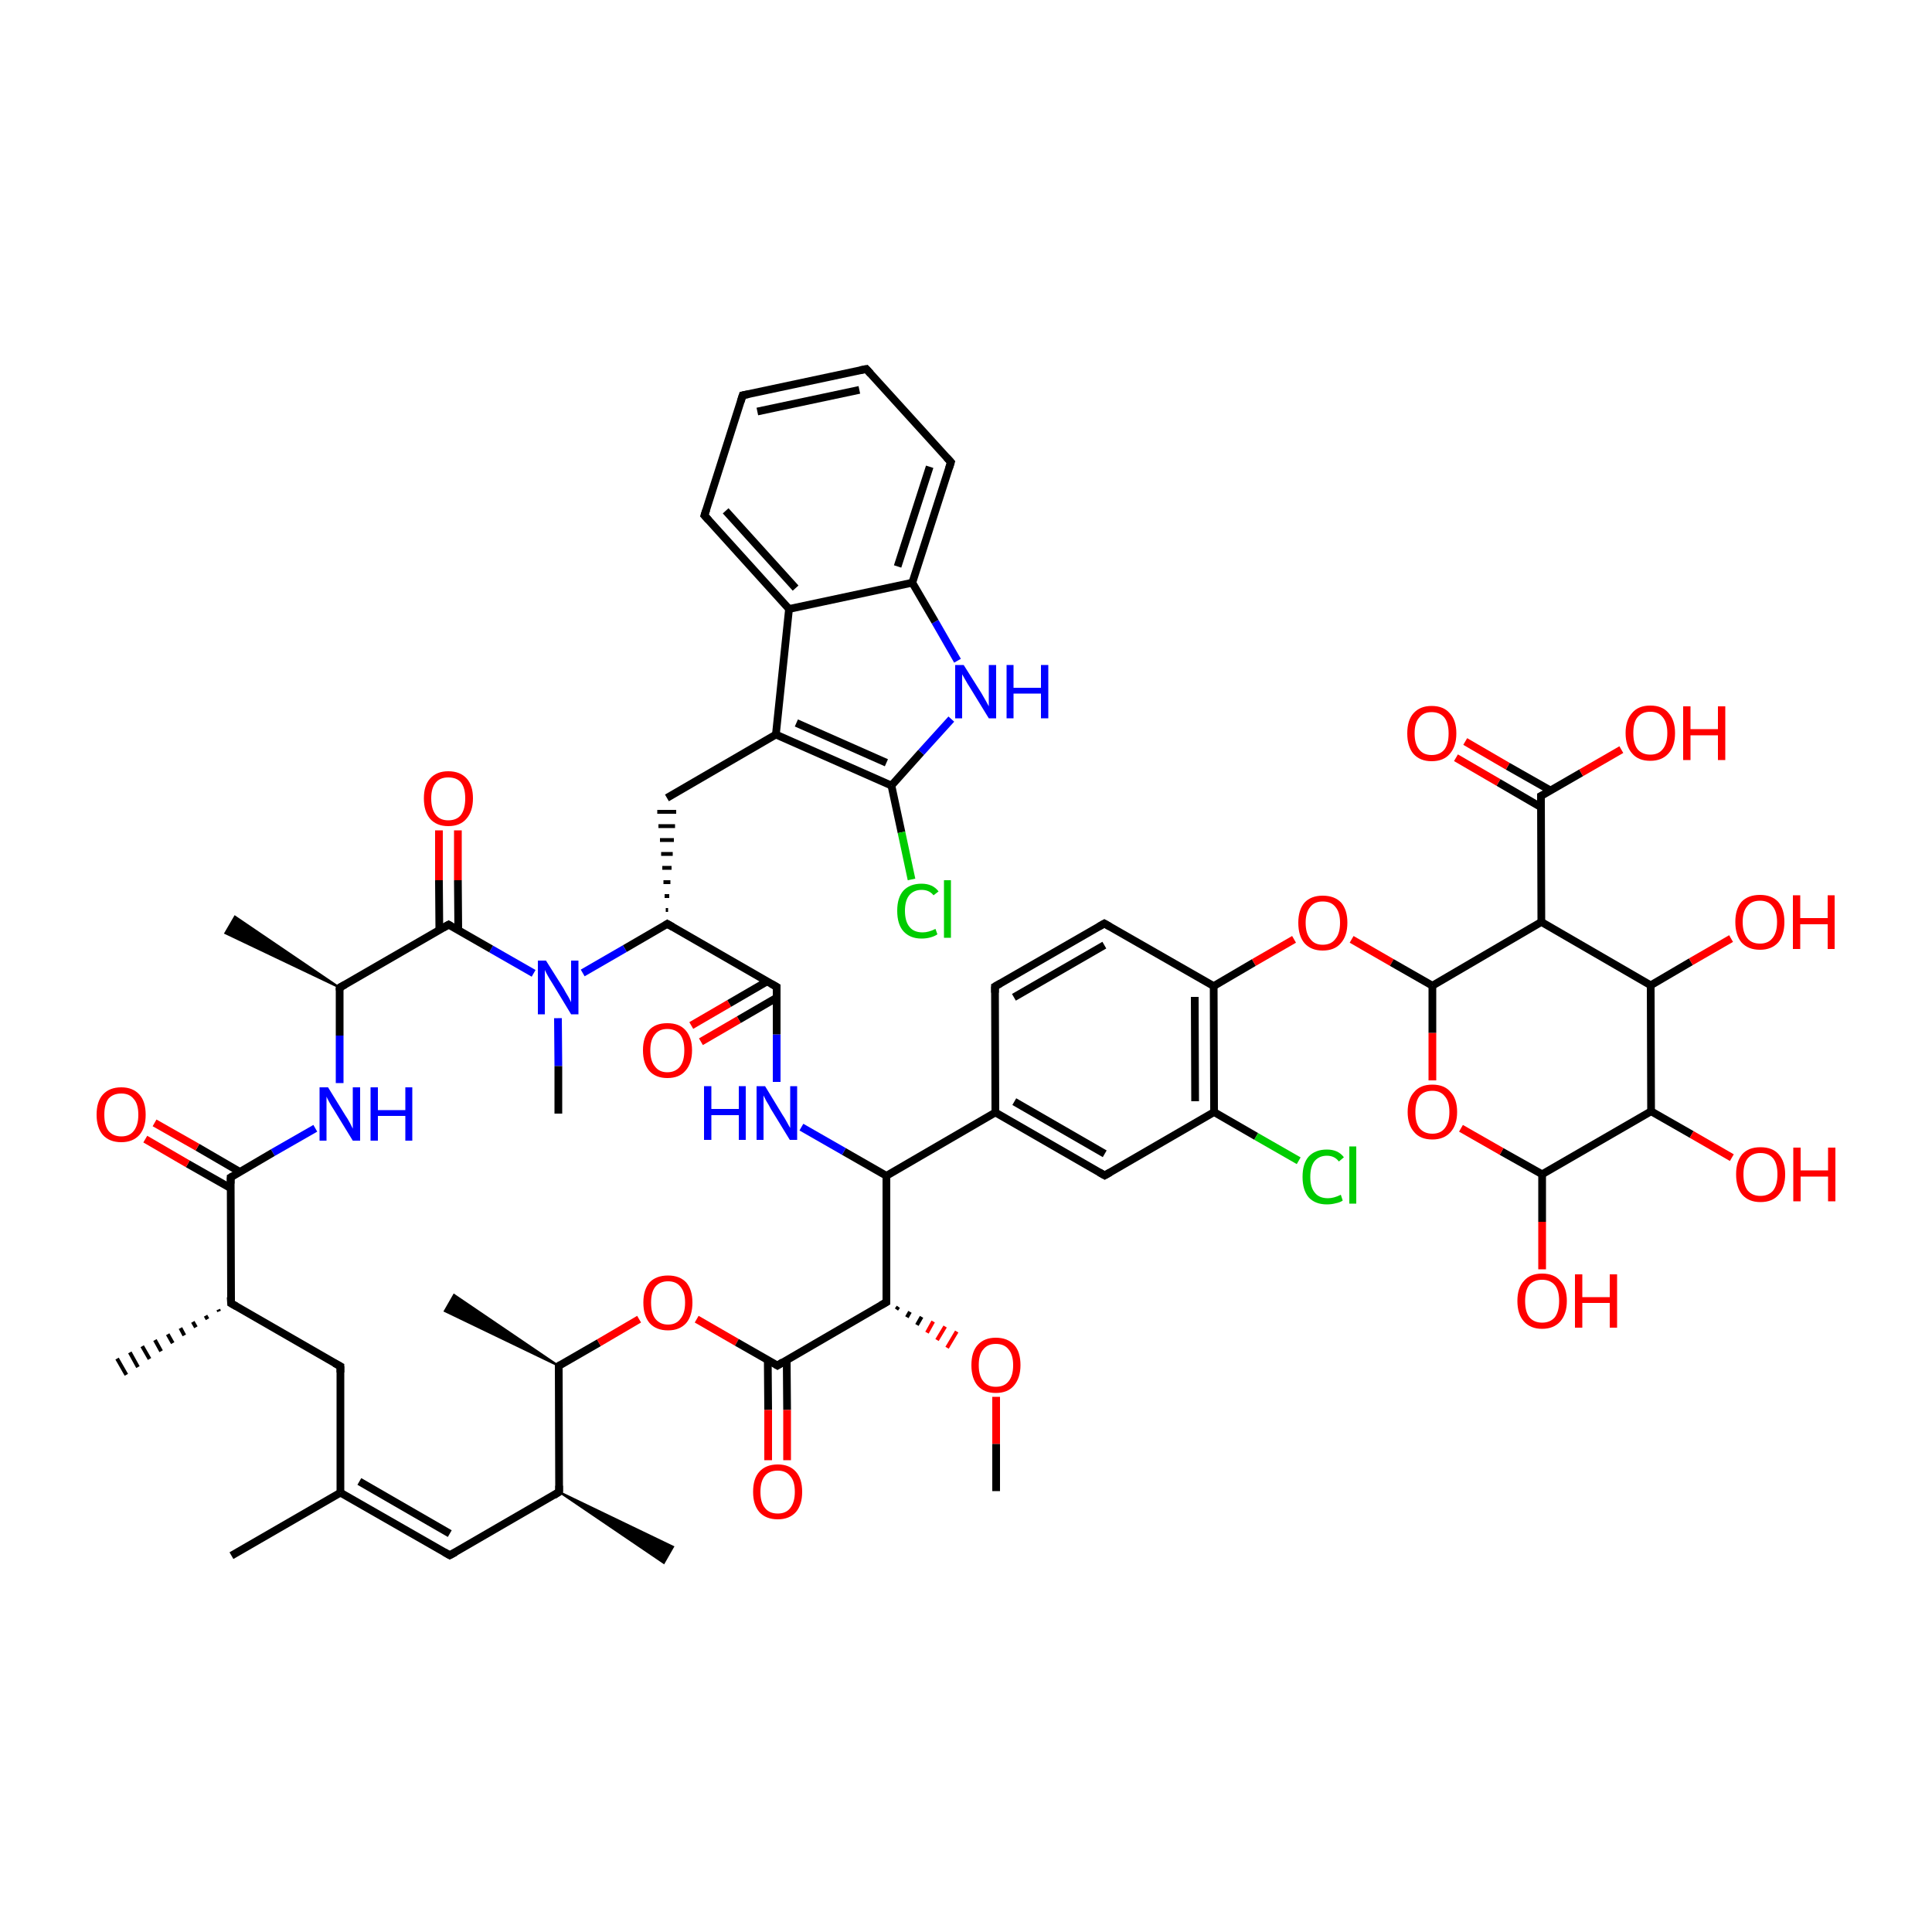 
<svg version='1.1' baseProfile='full'
              xmlns='http://www.w3.org/2000/svg'
                      xmlns:rdkit='http://www.rdkit.org/xml'
                      xmlns:xlink='http://www.w3.org/1999/xlink'
                  xml:space='preserve'
width='500px' height='500px' viewBox='0 0 500 500'>
<!-- END OF HEADER -->
<rect style='opacity:1.0;fill:#FFFFFF;stroke:none' width='500.0' height='500.0' x='0.0' y='0.0'> </rect>
<path class='bond-0 atom-1 atom-0' d='M 56.7,339.4 L 56.5,338.9' style='fill:none;fill-rule:evenodd;stroke:#000000;stroke-width:1.0px;stroke-linecap:butt;stroke-linejoin:miter;stroke-opacity:1' />
<path class='bond-0 atom-1 atom-0' d='M 53.7,341.4 L 53.2,340.5' style='fill:none;fill-rule:evenodd;stroke:#000000;stroke-width:1.0px;stroke-linecap:butt;stroke-linejoin:miter;stroke-opacity:1' />
<path class='bond-0 atom-1 atom-0' d='M 50.7,343.5 L 49.9,342.1' style='fill:none;fill-rule:evenodd;stroke:#000000;stroke-width:1.0px;stroke-linecap:butt;stroke-linejoin:miter;stroke-opacity:1' />
<path class='bond-0 atom-1 atom-0' d='M 47.7,345.6 L 46.7,343.7' style='fill:none;fill-rule:evenodd;stroke:#000000;stroke-width:1.0px;stroke-linecap:butt;stroke-linejoin:miter;stroke-opacity:1' />
<path class='bond-0 atom-1 atom-0' d='M 44.7,347.6 L 43.4,345.3' style='fill:none;fill-rule:evenodd;stroke:#000000;stroke-width:1.0px;stroke-linecap:butt;stroke-linejoin:miter;stroke-opacity:1' />
<path class='bond-0 atom-1 atom-0' d='M 41.7,349.7 L 40.1,346.8' style='fill:none;fill-rule:evenodd;stroke:#000000;stroke-width:1.0px;stroke-linecap:butt;stroke-linejoin:miter;stroke-opacity:1' />
<path class='bond-0 atom-1 atom-0' d='M 38.7,351.7 L 36.8,348.4' style='fill:none;fill-rule:evenodd;stroke:#000000;stroke-width:1.0px;stroke-linecap:butt;stroke-linejoin:miter;stroke-opacity:1' />
<path class='bond-0 atom-1 atom-0' d='M 35.7,353.8 L 33.6,350.0' style='fill:none;fill-rule:evenodd;stroke:#000000;stroke-width:1.0px;stroke-linecap:butt;stroke-linejoin:miter;stroke-opacity:1' />
<path class='bond-0 atom-1 atom-0' d='M 32.7,355.8 L 30.3,351.6' style='fill:none;fill-rule:evenodd;stroke:#000000;stroke-width:1.0px;stroke-linecap:butt;stroke-linejoin:miter;stroke-opacity:1' />
<path class='bond-1 atom-1 atom-2' d='M 59.8,337.3 L 88.1,353.6' style='fill:none;fill-rule:evenodd;stroke:#000000;stroke-width:2.0px;stroke-linecap:butt;stroke-linejoin:miter;stroke-opacity:1' />
<path class='bond-2 atom-2 atom-3' d='M 88.1,353.6 L 88.1,386.3' style='fill:none;fill-rule:evenodd;stroke:#000000;stroke-width:2.0px;stroke-linecap:butt;stroke-linejoin:miter;stroke-opacity:1' />
<path class='bond-3 atom-3 atom-4' d='M 88.1,386.3 L 116.4,402.5' style='fill:none;fill-rule:evenodd;stroke:#000000;stroke-width:2.0px;stroke-linecap:butt;stroke-linejoin:miter;stroke-opacity:1' />
<path class='bond-3 atom-3 atom-4' d='M 93.0,383.4 L 116.4,396.9' style='fill:none;fill-rule:evenodd;stroke:#000000;stroke-width:2.0px;stroke-linecap:butt;stroke-linejoin:miter;stroke-opacity:1' />
<path class='bond-4 atom-4 atom-5' d='M 116.4,402.5 L 144.7,386.1' style='fill:none;fill-rule:evenodd;stroke:#000000;stroke-width:2.0px;stroke-linecap:butt;stroke-linejoin:miter;stroke-opacity:1' />
<path class='bond-5 atom-5 atom-6' d='M 144.7,386.1 L 144.6,353.5' style='fill:none;fill-rule:evenodd;stroke:#000000;stroke-width:2.0px;stroke-linecap:butt;stroke-linejoin:miter;stroke-opacity:1' />
<path class='bond-6 atom-6 atom-7' d='M 144.6,353.5 L 155.0,347.5' style='fill:none;fill-rule:evenodd;stroke:#000000;stroke-width:2.0px;stroke-linecap:butt;stroke-linejoin:miter;stroke-opacity:1' />
<path class='bond-6 atom-6 atom-7' d='M 155.0,347.5 L 165.4,341.4' style='fill:none;fill-rule:evenodd;stroke:#FF0000;stroke-width:2.0px;stroke-linecap:butt;stroke-linejoin:miter;stroke-opacity:1' />
<path class='bond-7 atom-7 atom-8' d='M 180.3,341.4 L 190.7,347.4' style='fill:none;fill-rule:evenodd;stroke:#FF0000;stroke-width:2.0px;stroke-linecap:butt;stroke-linejoin:miter;stroke-opacity:1' />
<path class='bond-7 atom-7 atom-8' d='M 190.7,347.4 L 201.2,353.4' style='fill:none;fill-rule:evenodd;stroke:#000000;stroke-width:2.0px;stroke-linecap:butt;stroke-linejoin:miter;stroke-opacity:1' />
<path class='bond-8 atom-8 atom-9' d='M 198.7,352.0 L 198.8,364.9' style='fill:none;fill-rule:evenodd;stroke:#000000;stroke-width:2.0px;stroke-linecap:butt;stroke-linejoin:miter;stroke-opacity:1' />
<path class='bond-8 atom-8 atom-9' d='M 198.8,364.9 L 198.8,377.9' style='fill:none;fill-rule:evenodd;stroke:#FF0000;stroke-width:2.0px;stroke-linecap:butt;stroke-linejoin:miter;stroke-opacity:1' />
<path class='bond-8 atom-8 atom-9' d='M 203.6,351.9 L 203.7,364.9' style='fill:none;fill-rule:evenodd;stroke:#000000;stroke-width:2.0px;stroke-linecap:butt;stroke-linejoin:miter;stroke-opacity:1' />
<path class='bond-8 atom-8 atom-9' d='M 203.7,364.9 L 203.7,377.9' style='fill:none;fill-rule:evenodd;stroke:#FF0000;stroke-width:2.0px;stroke-linecap:butt;stroke-linejoin:miter;stroke-opacity:1' />
<path class='bond-9 atom-8 atom-10' d='M 201.2,353.4 L 229.4,337.0' style='fill:none;fill-rule:evenodd;stroke:#000000;stroke-width:2.0px;stroke-linecap:butt;stroke-linejoin:miter;stroke-opacity:1' />
<path class='bond-10 atom-10 atom-11' d='M 229.4,337.0 L 229.4,304.3' style='fill:none;fill-rule:evenodd;stroke:#000000;stroke-width:2.0px;stroke-linecap:butt;stroke-linejoin:miter;stroke-opacity:1' />
<path class='bond-11 atom-11 atom-12' d='M 229.4,304.3 L 218.4,298.0' style='fill:none;fill-rule:evenodd;stroke:#000000;stroke-width:2.0px;stroke-linecap:butt;stroke-linejoin:miter;stroke-opacity:1' />
<path class='bond-11 atom-11 atom-12' d='M 218.4,298.0 L 207.4,291.7' style='fill:none;fill-rule:evenodd;stroke:#0000FF;stroke-width:2.0px;stroke-linecap:butt;stroke-linejoin:miter;stroke-opacity:1' />
<path class='bond-12 atom-12 atom-13' d='M 201.0,280.0 L 201.0,267.7' style='fill:none;fill-rule:evenodd;stroke:#0000FF;stroke-width:2.0px;stroke-linecap:butt;stroke-linejoin:miter;stroke-opacity:1' />
<path class='bond-12 atom-12 atom-13' d='M 201.0,267.7 L 201.0,255.4' style='fill:none;fill-rule:evenodd;stroke:#000000;stroke-width:2.0px;stroke-linecap:butt;stroke-linejoin:miter;stroke-opacity:1' />
<path class='bond-13 atom-13 atom-14' d='M 198.5,254.0 L 188.7,259.7' style='fill:none;fill-rule:evenodd;stroke:#000000;stroke-width:2.0px;stroke-linecap:butt;stroke-linejoin:miter;stroke-opacity:1' />
<path class='bond-13 atom-13 atom-14' d='M 188.7,259.7 L 178.9,265.4' style='fill:none;fill-rule:evenodd;stroke:#FF0000;stroke-width:2.0px;stroke-linecap:butt;stroke-linejoin:miter;stroke-opacity:1' />
<path class='bond-13 atom-13 atom-14' d='M 201.0,258.2 L 191.2,263.9' style='fill:none;fill-rule:evenodd;stroke:#000000;stroke-width:2.0px;stroke-linecap:butt;stroke-linejoin:miter;stroke-opacity:1' />
<path class='bond-13 atom-13 atom-14' d='M 191.2,263.9 L 181.4,269.6' style='fill:none;fill-rule:evenodd;stroke:#FF0000;stroke-width:2.0px;stroke-linecap:butt;stroke-linejoin:miter;stroke-opacity:1' />
<path class='bond-14 atom-13 atom-15' d='M 201.0,255.4 L 172.7,239.1' style='fill:none;fill-rule:evenodd;stroke:#000000;stroke-width:2.0px;stroke-linecap:butt;stroke-linejoin:miter;stroke-opacity:1' />
<path class='bond-15 atom-15 atom-16' d='M 172.7,239.1 L 161.7,245.5' style='fill:none;fill-rule:evenodd;stroke:#000000;stroke-width:2.0px;stroke-linecap:butt;stroke-linejoin:miter;stroke-opacity:1' />
<path class='bond-15 atom-15 atom-16' d='M 161.7,245.5 L 150.8,251.8' style='fill:none;fill-rule:evenodd;stroke:#0000FF;stroke-width:2.0px;stroke-linecap:butt;stroke-linejoin:miter;stroke-opacity:1' />
<path class='bond-16 atom-16 atom-17' d='M 138.1,251.9 L 127.1,245.6' style='fill:none;fill-rule:evenodd;stroke:#0000FF;stroke-width:2.0px;stroke-linecap:butt;stroke-linejoin:miter;stroke-opacity:1' />
<path class='bond-16 atom-16 atom-17' d='M 127.1,245.6 L 116.1,239.3' style='fill:none;fill-rule:evenodd;stroke:#000000;stroke-width:2.0px;stroke-linecap:butt;stroke-linejoin:miter;stroke-opacity:1' />
<path class='bond-17 atom-17 atom-18' d='M 118.6,240.7 L 118.5,227.8' style='fill:none;fill-rule:evenodd;stroke:#000000;stroke-width:2.0px;stroke-linecap:butt;stroke-linejoin:miter;stroke-opacity:1' />
<path class='bond-17 atom-17 atom-18' d='M 118.5,227.8 L 118.5,214.9' style='fill:none;fill-rule:evenodd;stroke:#FF0000;stroke-width:2.0px;stroke-linecap:butt;stroke-linejoin:miter;stroke-opacity:1' />
<path class='bond-17 atom-17 atom-18' d='M 113.7,240.7 L 113.6,227.8' style='fill:none;fill-rule:evenodd;stroke:#000000;stroke-width:2.0px;stroke-linecap:butt;stroke-linejoin:miter;stroke-opacity:1' />
<path class='bond-17 atom-17 atom-18' d='M 113.6,227.8 L 113.6,214.9' style='fill:none;fill-rule:evenodd;stroke:#FF0000;stroke-width:2.0px;stroke-linecap:butt;stroke-linejoin:miter;stroke-opacity:1' />
<path class='bond-18 atom-17 atom-19' d='M 116.1,239.3 L 87.9,255.6' style='fill:none;fill-rule:evenodd;stroke:#000000;stroke-width:2.0px;stroke-linecap:butt;stroke-linejoin:miter;stroke-opacity:1' />
<path class='bond-19 atom-19 atom-20' d='M 87.9,255.6 L 87.9,268.0' style='fill:none;fill-rule:evenodd;stroke:#000000;stroke-width:2.0px;stroke-linecap:butt;stroke-linejoin:miter;stroke-opacity:1' />
<path class='bond-19 atom-19 atom-20' d='M 87.9,268.0 L 87.9,280.3' style='fill:none;fill-rule:evenodd;stroke:#0000FF;stroke-width:2.0px;stroke-linecap:butt;stroke-linejoin:miter;stroke-opacity:1' />
<path class='bond-20 atom-20 atom-21' d='M 81.6,292.0 L 70.6,298.3' style='fill:none;fill-rule:evenodd;stroke:#0000FF;stroke-width:2.0px;stroke-linecap:butt;stroke-linejoin:miter;stroke-opacity:1' />
<path class='bond-20 atom-20 atom-21' d='M 70.6,298.3 L 59.7,304.7' style='fill:none;fill-rule:evenodd;stroke:#000000;stroke-width:2.0px;stroke-linecap:butt;stroke-linejoin:miter;stroke-opacity:1' />
<path class='bond-21 atom-21 atom-22' d='M 62.1,303.3 L 51.1,296.9' style='fill:none;fill-rule:evenodd;stroke:#000000;stroke-width:2.0px;stroke-linecap:butt;stroke-linejoin:miter;stroke-opacity:1' />
<path class='bond-21 atom-21 atom-22' d='M 51.1,296.9 L 40.0,290.6' style='fill:none;fill-rule:evenodd;stroke:#FF0000;stroke-width:2.0px;stroke-linecap:butt;stroke-linejoin:miter;stroke-opacity:1' />
<path class='bond-21 atom-21 atom-22' d='M 59.7,307.5 L 48.6,301.2' style='fill:none;fill-rule:evenodd;stroke:#000000;stroke-width:2.0px;stroke-linecap:butt;stroke-linejoin:miter;stroke-opacity:1' />
<path class='bond-21 atom-21 atom-22' d='M 48.6,301.2 L 37.6,294.8' style='fill:none;fill-rule:evenodd;stroke:#FF0000;stroke-width:2.0px;stroke-linecap:butt;stroke-linejoin:miter;stroke-opacity:1' />
<path class='bond-22 atom-19 atom-23' d='M 87.9,255.6 L 58.3,241.5 L 60.8,237.2 Z' style='fill:#000000;fill-rule:evenodd;fill-opacity:1;stroke:#000000;stroke-width:0.5px;stroke-linecap:butt;stroke-linejoin:miter;stroke-opacity:1;' />
<path class='bond-23 atom-16 atom-24' d='M 144.4,263.5 L 144.5,275.9' style='fill:none;fill-rule:evenodd;stroke:#0000FF;stroke-width:2.0px;stroke-linecap:butt;stroke-linejoin:miter;stroke-opacity:1' />
<path class='bond-23 atom-16 atom-24' d='M 144.5,275.9 L 144.5,288.2' style='fill:none;fill-rule:evenodd;stroke:#000000;stroke-width:2.0px;stroke-linecap:butt;stroke-linejoin:miter;stroke-opacity:1' />
<path class='bond-24 atom-15 atom-25' d='M 172.9,235.5 L 172.3,235.5' style='fill:none;fill-rule:evenodd;stroke:#000000;stroke-width:1.0px;stroke-linecap:butt;stroke-linejoin:miter;stroke-opacity:1' />
<path class='bond-24 atom-15 atom-25' d='M 173.2,231.9 L 172.0,231.9' style='fill:none;fill-rule:evenodd;stroke:#000000;stroke-width:1.0px;stroke-linecap:butt;stroke-linejoin:miter;stroke-opacity:1' />
<path class='bond-24 atom-15 atom-25' d='M 173.5,228.3 L 171.7,228.3' style='fill:none;fill-rule:evenodd;stroke:#000000;stroke-width:1.0px;stroke-linecap:butt;stroke-linejoin:miter;stroke-opacity:1' />
<path class='bond-24 atom-15 atom-25' d='M 173.8,224.6 L 171.4,224.6' style='fill:none;fill-rule:evenodd;stroke:#000000;stroke-width:1.0px;stroke-linecap:butt;stroke-linejoin:miter;stroke-opacity:1' />
<path class='bond-24 atom-15 atom-25' d='M 174.1,221.0 L 171.1,221.0' style='fill:none;fill-rule:evenodd;stroke:#000000;stroke-width:1.0px;stroke-linecap:butt;stroke-linejoin:miter;stroke-opacity:1' />
<path class='bond-24 atom-15 atom-25' d='M 174.4,217.4 L 170.8,217.4' style='fill:none;fill-rule:evenodd;stroke:#000000;stroke-width:1.0px;stroke-linecap:butt;stroke-linejoin:miter;stroke-opacity:1' />
<path class='bond-24 atom-15 atom-25' d='M 174.7,213.8 L 170.4,213.8' style='fill:none;fill-rule:evenodd;stroke:#000000;stroke-width:1.0px;stroke-linecap:butt;stroke-linejoin:miter;stroke-opacity:1' />
<path class='bond-24 atom-15 atom-25' d='M 175.0,210.1 L 170.1,210.1' style='fill:none;fill-rule:evenodd;stroke:#000000;stroke-width:1.0px;stroke-linecap:butt;stroke-linejoin:miter;stroke-opacity:1' />
<path class='bond-25 atom-25 atom-26' d='M 172.6,206.5 L 200.8,190.1' style='fill:none;fill-rule:evenodd;stroke:#000000;stroke-width:2.0px;stroke-linecap:butt;stroke-linejoin:miter;stroke-opacity:1' />
<path class='bond-26 atom-26 atom-27' d='M 200.8,190.1 L 230.7,203.3' style='fill:none;fill-rule:evenodd;stroke:#000000;stroke-width:2.0px;stroke-linecap:butt;stroke-linejoin:miter;stroke-opacity:1' />
<path class='bond-26 atom-26 atom-27' d='M 206.1,187.1 L 229.4,197.4' style='fill:none;fill-rule:evenodd;stroke:#000000;stroke-width:2.0px;stroke-linecap:butt;stroke-linejoin:miter;stroke-opacity:1' />
<path class='bond-27 atom-27 atom-28' d='M 230.7,203.3 L 238.4,194.7' style='fill:none;fill-rule:evenodd;stroke:#000000;stroke-width:2.0px;stroke-linecap:butt;stroke-linejoin:miter;stroke-opacity:1' />
<path class='bond-27 atom-27 atom-28' d='M 238.4,194.7 L 246.2,186.1' style='fill:none;fill-rule:evenodd;stroke:#0000FF;stroke-width:2.0px;stroke-linecap:butt;stroke-linejoin:miter;stroke-opacity:1' />
<path class='bond-28 atom-28 atom-29' d='M 247.8,171.0 L 242.0,160.9' style='fill:none;fill-rule:evenodd;stroke:#0000FF;stroke-width:2.0px;stroke-linecap:butt;stroke-linejoin:miter;stroke-opacity:1' />
<path class='bond-28 atom-28 atom-29' d='M 242.0,160.9 L 236.1,150.8' style='fill:none;fill-rule:evenodd;stroke:#000000;stroke-width:2.0px;stroke-linecap:butt;stroke-linejoin:miter;stroke-opacity:1' />
<path class='bond-29 atom-29 atom-30' d='M 236.1,150.8 L 246.1,119.6' style='fill:none;fill-rule:evenodd;stroke:#000000;stroke-width:2.0px;stroke-linecap:butt;stroke-linejoin:miter;stroke-opacity:1' />
<path class='bond-29 atom-29 atom-30' d='M 232.3,146.6 L 240.6,120.8' style='fill:none;fill-rule:evenodd;stroke:#000000;stroke-width:2.0px;stroke-linecap:butt;stroke-linejoin:miter;stroke-opacity:1' />
<path class='bond-30 atom-30 atom-31' d='M 246.1,119.6 L 224.2,95.5' style='fill:none;fill-rule:evenodd;stroke:#000000;stroke-width:2.0px;stroke-linecap:butt;stroke-linejoin:miter;stroke-opacity:1' />
<path class='bond-31 atom-31 atom-32' d='M 224.2,95.5 L 192.2,102.3' style='fill:none;fill-rule:evenodd;stroke:#000000;stroke-width:2.0px;stroke-linecap:butt;stroke-linejoin:miter;stroke-opacity:1' />
<path class='bond-31 atom-31 atom-32' d='M 222.4,100.9 L 196.0,106.5' style='fill:none;fill-rule:evenodd;stroke:#000000;stroke-width:2.0px;stroke-linecap:butt;stroke-linejoin:miter;stroke-opacity:1' />
<path class='bond-32 atom-32 atom-33' d='M 192.2,102.3 L 182.3,133.4' style='fill:none;fill-rule:evenodd;stroke:#000000;stroke-width:2.0px;stroke-linecap:butt;stroke-linejoin:miter;stroke-opacity:1' />
<path class='bond-33 atom-33 atom-34' d='M 182.3,133.4 L 204.2,157.6' style='fill:none;fill-rule:evenodd;stroke:#000000;stroke-width:2.0px;stroke-linecap:butt;stroke-linejoin:miter;stroke-opacity:1' />
<path class='bond-33 atom-33 atom-34' d='M 187.8,132.2 L 205.9,152.2' style='fill:none;fill-rule:evenodd;stroke:#000000;stroke-width:2.0px;stroke-linecap:butt;stroke-linejoin:miter;stroke-opacity:1' />
<path class='bond-34 atom-27 atom-35' d='M 230.7,203.3 L 233.3,215.4' style='fill:none;fill-rule:evenodd;stroke:#000000;stroke-width:2.0px;stroke-linecap:butt;stroke-linejoin:miter;stroke-opacity:1' />
<path class='bond-34 atom-27 atom-35' d='M 233.3,215.4 L 235.9,227.6' style='fill:none;fill-rule:evenodd;stroke:#00CC00;stroke-width:2.0px;stroke-linecap:butt;stroke-linejoin:miter;stroke-opacity:1' />
<path class='bond-35 atom-11 atom-36' d='M 229.4,304.3 L 257.6,287.9' style='fill:none;fill-rule:evenodd;stroke:#000000;stroke-width:2.0px;stroke-linecap:butt;stroke-linejoin:miter;stroke-opacity:1' />
<path class='bond-36 atom-36 atom-37' d='M 257.6,287.9 L 285.9,304.2' style='fill:none;fill-rule:evenodd;stroke:#000000;stroke-width:2.0px;stroke-linecap:butt;stroke-linejoin:miter;stroke-opacity:1' />
<path class='bond-36 atom-36 atom-37' d='M 262.5,285.1 L 285.9,298.6' style='fill:none;fill-rule:evenodd;stroke:#000000;stroke-width:2.0px;stroke-linecap:butt;stroke-linejoin:miter;stroke-opacity:1' />
<path class='bond-37 atom-37 atom-38' d='M 285.9,304.2 L 314.2,287.8' style='fill:none;fill-rule:evenodd;stroke:#000000;stroke-width:2.0px;stroke-linecap:butt;stroke-linejoin:miter;stroke-opacity:1' />
<path class='bond-38 atom-38 atom-39' d='M 314.2,287.8 L 314.1,255.2' style='fill:none;fill-rule:evenodd;stroke:#000000;stroke-width:2.0px;stroke-linecap:butt;stroke-linejoin:miter;stroke-opacity:1' />
<path class='bond-38 atom-38 atom-39' d='M 309.3,285.0 L 309.2,258.0' style='fill:none;fill-rule:evenodd;stroke:#000000;stroke-width:2.0px;stroke-linecap:butt;stroke-linejoin:miter;stroke-opacity:1' />
<path class='bond-39 atom-39 atom-40' d='M 314.1,255.2 L 285.8,239.0' style='fill:none;fill-rule:evenodd;stroke:#000000;stroke-width:2.0px;stroke-linecap:butt;stroke-linejoin:miter;stroke-opacity:1' />
<path class='bond-40 atom-40 atom-41' d='M 285.8,239.0 L 257.5,255.3' style='fill:none;fill-rule:evenodd;stroke:#000000;stroke-width:2.0px;stroke-linecap:butt;stroke-linejoin:miter;stroke-opacity:1' />
<path class='bond-40 atom-40 atom-41' d='M 285.8,244.6 L 262.4,258.1' style='fill:none;fill-rule:evenodd;stroke:#000000;stroke-width:2.0px;stroke-linecap:butt;stroke-linejoin:miter;stroke-opacity:1' />
<path class='bond-41 atom-39 atom-42' d='M 314.1,255.2 L 324.5,249.1' style='fill:none;fill-rule:evenodd;stroke:#000000;stroke-width:2.0px;stroke-linecap:butt;stroke-linejoin:miter;stroke-opacity:1' />
<path class='bond-41 atom-39 atom-42' d='M 324.5,249.1 L 334.9,243.1' style='fill:none;fill-rule:evenodd;stroke:#FF0000;stroke-width:2.0px;stroke-linecap:butt;stroke-linejoin:miter;stroke-opacity:1' />
<path class='bond-42 atom-42 atom-43' d='M 349.8,243.1 L 360.2,249.1' style='fill:none;fill-rule:evenodd;stroke:#FF0000;stroke-width:2.0px;stroke-linecap:butt;stroke-linejoin:miter;stroke-opacity:1' />
<path class='bond-42 atom-42 atom-43' d='M 360.2,249.1 L 370.7,255.1' style='fill:none;fill-rule:evenodd;stroke:#000000;stroke-width:2.0px;stroke-linecap:butt;stroke-linejoin:miter;stroke-opacity:1' />
<path class='bond-43 atom-43 atom-44' d='M 370.7,255.1 L 398.9,238.6' style='fill:none;fill-rule:evenodd;stroke:#000000;stroke-width:2.0px;stroke-linecap:butt;stroke-linejoin:miter;stroke-opacity:1' />
<path class='bond-44 atom-44 atom-45' d='M 398.9,238.6 L 427.2,255.0' style='fill:none;fill-rule:evenodd;stroke:#000000;stroke-width:2.0px;stroke-linecap:butt;stroke-linejoin:miter;stroke-opacity:1' />
<path class='bond-45 atom-45 atom-46' d='M 427.2,255.0 L 427.3,287.6' style='fill:none;fill-rule:evenodd;stroke:#000000;stroke-width:2.0px;stroke-linecap:butt;stroke-linejoin:miter;stroke-opacity:1' />
<path class='bond-46 atom-46 atom-47' d='M 427.3,287.6 L 399.1,303.9' style='fill:none;fill-rule:evenodd;stroke:#000000;stroke-width:2.0px;stroke-linecap:butt;stroke-linejoin:miter;stroke-opacity:1' />
<path class='bond-47 atom-47 atom-48' d='M 399.1,303.9 L 388.6,298.0' style='fill:none;fill-rule:evenodd;stroke:#000000;stroke-width:2.0px;stroke-linecap:butt;stroke-linejoin:miter;stroke-opacity:1' />
<path class='bond-47 atom-47 atom-48' d='M 388.6,298.0 L 378.1,292.0' style='fill:none;fill-rule:evenodd;stroke:#FF0000;stroke-width:2.0px;stroke-linecap:butt;stroke-linejoin:miter;stroke-opacity:1' />
<path class='bond-48 atom-47 atom-49' d='M 399.1,303.9 L 399.1,316.2' style='fill:none;fill-rule:evenodd;stroke:#000000;stroke-width:2.0px;stroke-linecap:butt;stroke-linejoin:miter;stroke-opacity:1' />
<path class='bond-48 atom-47 atom-49' d='M 399.1,316.2 L 399.1,328.5' style='fill:none;fill-rule:evenodd;stroke:#FF0000;stroke-width:2.0px;stroke-linecap:butt;stroke-linejoin:miter;stroke-opacity:1' />
<path class='bond-49 atom-46 atom-50' d='M 427.3,287.6 L 437.8,293.6' style='fill:none;fill-rule:evenodd;stroke:#000000;stroke-width:2.0px;stroke-linecap:butt;stroke-linejoin:miter;stroke-opacity:1' />
<path class='bond-49 atom-46 atom-50' d='M 437.8,293.6 L 448.2,299.6' style='fill:none;fill-rule:evenodd;stroke:#FF0000;stroke-width:2.0px;stroke-linecap:butt;stroke-linejoin:miter;stroke-opacity:1' />
<path class='bond-50 atom-45 atom-51' d='M 427.2,255.0 L 437.6,248.9' style='fill:none;fill-rule:evenodd;stroke:#000000;stroke-width:2.0px;stroke-linecap:butt;stroke-linejoin:miter;stroke-opacity:1' />
<path class='bond-50 atom-45 atom-51' d='M 437.6,248.9 L 448.0,242.9' style='fill:none;fill-rule:evenodd;stroke:#FF0000;stroke-width:2.0px;stroke-linecap:butt;stroke-linejoin:miter;stroke-opacity:1' />
<path class='bond-51 atom-44 atom-52' d='M 398.9,238.6 L 398.8,206.0' style='fill:none;fill-rule:evenodd;stroke:#000000;stroke-width:2.0px;stroke-linecap:butt;stroke-linejoin:miter;stroke-opacity:1' />
<path class='bond-52 atom-52 atom-53' d='M 401.3,204.6 L 390.2,198.3' style='fill:none;fill-rule:evenodd;stroke:#000000;stroke-width:2.0px;stroke-linecap:butt;stroke-linejoin:miter;stroke-opacity:1' />
<path class='bond-52 atom-52 atom-53' d='M 390.2,198.3 L 379.2,191.9' style='fill:none;fill-rule:evenodd;stroke:#FF0000;stroke-width:2.0px;stroke-linecap:butt;stroke-linejoin:miter;stroke-opacity:1' />
<path class='bond-52 atom-52 atom-53' d='M 398.8,208.9 L 387.8,202.5' style='fill:none;fill-rule:evenodd;stroke:#000000;stroke-width:2.0px;stroke-linecap:butt;stroke-linejoin:miter;stroke-opacity:1' />
<path class='bond-52 atom-52 atom-53' d='M 387.8,202.5 L 376.8,196.1' style='fill:none;fill-rule:evenodd;stroke:#FF0000;stroke-width:2.0px;stroke-linecap:butt;stroke-linejoin:miter;stroke-opacity:1' />
<path class='bond-53 atom-52 atom-54' d='M 398.8,206.0 L 409.2,200.0' style='fill:none;fill-rule:evenodd;stroke:#000000;stroke-width:2.0px;stroke-linecap:butt;stroke-linejoin:miter;stroke-opacity:1' />
<path class='bond-53 atom-52 atom-54' d='M 409.2,200.0 L 419.6,194.0' style='fill:none;fill-rule:evenodd;stroke:#FF0000;stroke-width:2.0px;stroke-linecap:butt;stroke-linejoin:miter;stroke-opacity:1' />
<path class='bond-54 atom-38 atom-55' d='M 314.2,287.8 L 325.1,294.1' style='fill:none;fill-rule:evenodd;stroke:#000000;stroke-width:2.0px;stroke-linecap:butt;stroke-linejoin:miter;stroke-opacity:1' />
<path class='bond-54 atom-38 atom-55' d='M 325.1,294.1 L 336.1,300.4' style='fill:none;fill-rule:evenodd;stroke:#00CC00;stroke-width:2.0px;stroke-linecap:butt;stroke-linejoin:miter;stroke-opacity:1' />
<path class='bond-55 atom-10 atom-56' d='M 232.0,338.9 L 232.5,338.2' style='fill:none;fill-rule:evenodd;stroke:#000000;stroke-width:1.0px;stroke-linecap:butt;stroke-linejoin:miter;stroke-opacity:1' />
<path class='bond-55 atom-10 atom-56' d='M 234.7,340.9 L 235.5,339.5' style='fill:none;fill-rule:evenodd;stroke:#000000;stroke-width:1.0px;stroke-linecap:butt;stroke-linejoin:miter;stroke-opacity:1' />
<path class='bond-55 atom-10 atom-56' d='M 237.3,342.9 L 238.5,340.8' style='fill:none;fill-rule:evenodd;stroke:#000000;stroke-width:1.0px;stroke-linecap:butt;stroke-linejoin:miter;stroke-opacity:1' />
<path class='bond-55 atom-10 atom-56' d='M 239.9,344.9 L 241.5,342.0' style='fill:none;fill-rule:evenodd;stroke:#FF0000;stroke-width:1.0px;stroke-linecap:butt;stroke-linejoin:miter;stroke-opacity:1' />
<path class='bond-55 atom-10 atom-56' d='M 242.5,346.8 L 244.6,343.3' style='fill:none;fill-rule:evenodd;stroke:#FF0000;stroke-width:1.0px;stroke-linecap:butt;stroke-linejoin:miter;stroke-opacity:1' />
<path class='bond-55 atom-10 atom-56' d='M 245.1,348.8 L 247.6,344.6' style='fill:none;fill-rule:evenodd;stroke:#FF0000;stroke-width:1.0px;stroke-linecap:butt;stroke-linejoin:miter;stroke-opacity:1' />
<path class='bond-56 atom-56 atom-57' d='M 257.8,361.5 L 257.8,373.7' style='fill:none;fill-rule:evenodd;stroke:#FF0000;stroke-width:2.0px;stroke-linecap:butt;stroke-linejoin:miter;stroke-opacity:1' />
<path class='bond-56 atom-56 atom-57' d='M 257.8,373.7 L 257.8,385.9' style='fill:none;fill-rule:evenodd;stroke:#000000;stroke-width:2.0px;stroke-linecap:butt;stroke-linejoin:miter;stroke-opacity:1' />
<path class='bond-57 atom-6 atom-58' d='M 144.6,353.5 L 115.1,339.3 L 117.5,335.1 Z' style='fill:#000000;fill-rule:evenodd;fill-opacity:1;stroke:#000000;stroke-width:0.5px;stroke-linecap:butt;stroke-linejoin:miter;stroke-opacity:1;' />
<path class='bond-58 atom-5 atom-59' d='M 144.7,386.1 L 174.2,400.3 L 171.8,404.5 Z' style='fill:#000000;fill-rule:evenodd;fill-opacity:1;stroke:#000000;stroke-width:0.5px;stroke-linecap:butt;stroke-linejoin:miter;stroke-opacity:1;' />
<path class='bond-59 atom-3 atom-60' d='M 88.1,386.3 L 59.9,402.6' style='fill:none;fill-rule:evenodd;stroke:#000000;stroke-width:2.0px;stroke-linecap:butt;stroke-linejoin:miter;stroke-opacity:1' />
<path class='bond-60 atom-21 atom-1' d='M 59.7,304.7 L 59.8,337.3' style='fill:none;fill-rule:evenodd;stroke:#000000;stroke-width:2.0px;stroke-linecap:butt;stroke-linejoin:miter;stroke-opacity:1' />
<path class='bond-61 atom-34 atom-26' d='M 204.2,157.6 L 200.8,190.1' style='fill:none;fill-rule:evenodd;stroke:#000000;stroke-width:2.0px;stroke-linecap:butt;stroke-linejoin:miter;stroke-opacity:1' />
<path class='bond-62 atom-34 atom-29' d='M 204.2,157.6 L 236.1,150.8' style='fill:none;fill-rule:evenodd;stroke:#000000;stroke-width:2.0px;stroke-linecap:butt;stroke-linejoin:miter;stroke-opacity:1' />
<path class='bond-63 atom-41 atom-36' d='M 257.5,255.3 L 257.6,287.9' style='fill:none;fill-rule:evenodd;stroke:#000000;stroke-width:2.0px;stroke-linecap:butt;stroke-linejoin:miter;stroke-opacity:1' />
<path class='bond-64 atom-48 atom-43' d='M 370.7,279.6 L 370.7,267.3' style='fill:none;fill-rule:evenodd;stroke:#FF0000;stroke-width:2.0px;stroke-linecap:butt;stroke-linejoin:miter;stroke-opacity:1' />
<path class='bond-64 atom-48 atom-43' d='M 370.7,267.3 L 370.7,255.1' style='fill:none;fill-rule:evenodd;stroke:#000000;stroke-width:2.0px;stroke-linecap:butt;stroke-linejoin:miter;stroke-opacity:1' />
<path d='M 61.2,338.1 L 59.8,337.3 L 59.7,335.7' style='fill:none;stroke:#000000;stroke-width:2.0px;stroke-linecap:butt;stroke-linejoin:miter;stroke-opacity:1;' />
<path d='M 86.6,352.8 L 88.1,353.6 L 88.1,355.2' style='fill:none;stroke:#000000;stroke-width:2.0px;stroke-linecap:butt;stroke-linejoin:miter;stroke-opacity:1;' />
<path d='M 115.0,401.7 L 116.4,402.5 L 117.9,401.7' style='fill:none;stroke:#000000;stroke-width:2.0px;stroke-linecap:butt;stroke-linejoin:miter;stroke-opacity:1;' />
<path d='M 143.3,387.0 L 144.7,386.1 L 144.7,384.5' style='fill:none;stroke:#000000;stroke-width:2.0px;stroke-linecap:butt;stroke-linejoin:miter;stroke-opacity:1;' />
<path d='M 144.6,355.1 L 144.6,353.5 L 145.1,353.2' style='fill:none;stroke:#000000;stroke-width:2.0px;stroke-linecap:butt;stroke-linejoin:miter;stroke-opacity:1;' />
<path d='M 200.7,353.1 L 201.2,353.4 L 202.6,352.5' style='fill:none;stroke:#000000;stroke-width:2.0px;stroke-linecap:butt;stroke-linejoin:miter;stroke-opacity:1;' />
<path d='M 228.0,337.8 L 229.4,337.0 L 229.4,335.3' style='fill:none;stroke:#000000;stroke-width:2.0px;stroke-linecap:butt;stroke-linejoin:miter;stroke-opacity:1;' />
<path d='M 201.0,256.0 L 201.0,255.4 L 199.6,254.6' style='fill:none;stroke:#000000;stroke-width:2.0px;stroke-linecap:butt;stroke-linejoin:miter;stroke-opacity:1;' />
<path d='M 174.1,239.9 L 172.7,239.1 L 172.1,239.5' style='fill:none;stroke:#000000;stroke-width:2.0px;stroke-linecap:butt;stroke-linejoin:miter;stroke-opacity:1;' />
<path d='M 116.6,239.6 L 116.1,239.3 L 114.7,240.1' style='fill:none;stroke:#000000;stroke-width:2.0px;stroke-linecap:butt;stroke-linejoin:miter;stroke-opacity:1;' />
<path d='M 89.3,254.8 L 87.9,255.6 L 87.9,256.3' style='fill:none;stroke:#000000;stroke-width:2.0px;stroke-linecap:butt;stroke-linejoin:miter;stroke-opacity:1;' />
<path d='M 60.2,304.4 L 59.7,304.7 L 59.7,306.3' style='fill:none;stroke:#000000;stroke-width:2.0px;stroke-linecap:butt;stroke-linejoin:miter;stroke-opacity:1;' />
<path d='M 245.6,121.2 L 246.1,119.6 L 245.0,118.4' style='fill:none;stroke:#000000;stroke-width:2.0px;stroke-linecap:butt;stroke-linejoin:miter;stroke-opacity:1;' />
<path d='M 225.3,96.7 L 224.2,95.5 L 222.6,95.8' style='fill:none;stroke:#000000;stroke-width:2.0px;stroke-linecap:butt;stroke-linejoin:miter;stroke-opacity:1;' />
<path d='M 193.8,102.0 L 192.2,102.3 L 191.7,103.9' style='fill:none;stroke:#000000;stroke-width:2.0px;stroke-linecap:butt;stroke-linejoin:miter;stroke-opacity:1;' />
<path d='M 182.8,131.9 L 182.3,133.4 L 183.4,134.6' style='fill:none;stroke:#000000;stroke-width:2.0px;stroke-linecap:butt;stroke-linejoin:miter;stroke-opacity:1;' />
<path d='M 284.5,303.4 L 285.9,304.2 L 287.3,303.4' style='fill:none;stroke:#000000;stroke-width:2.0px;stroke-linecap:butt;stroke-linejoin:miter;stroke-opacity:1;' />
<path d='M 287.2,239.8 L 285.8,239.0 L 284.4,239.8' style='fill:none;stroke:#000000;stroke-width:2.0px;stroke-linecap:butt;stroke-linejoin:miter;stroke-opacity:1;' />
<path d='M 258.9,254.5 L 257.5,255.3 L 257.5,256.9' style='fill:none;stroke:#000000;stroke-width:2.0px;stroke-linecap:butt;stroke-linejoin:miter;stroke-opacity:1;' />
<path d='M 398.8,207.7 L 398.8,206.0 L 399.4,205.7' style='fill:none;stroke:#000000;stroke-width:2.0px;stroke-linecap:butt;stroke-linejoin:miter;stroke-opacity:1;' />
<path class='atom-7' d='M 166.5 337.1
Q 166.5 333.8, 168.1 331.9
Q 169.8 330.1, 172.9 330.1
Q 175.9 330.1, 177.6 331.9
Q 179.2 333.8, 179.2 337.1
Q 179.2 340.5, 177.6 342.4
Q 175.9 344.3, 172.9 344.3
Q 169.8 344.3, 168.1 342.4
Q 166.5 340.5, 166.5 337.1
M 172.9 342.8
Q 175.0 342.8, 176.1 341.3
Q 177.3 339.9, 177.3 337.1
Q 177.3 334.4, 176.1 333.0
Q 175.0 331.6, 172.9 331.6
Q 170.8 331.6, 169.6 333.0
Q 168.5 334.4, 168.5 337.1
Q 168.5 339.9, 169.6 341.3
Q 170.8 342.8, 172.9 342.8
' fill='#FF0000'/>
<path class='atom-9' d='M 194.9 386.1
Q 194.9 382.7, 196.5 380.9
Q 198.2 379.0, 201.3 379.0
Q 204.3 379.0, 206.0 380.9
Q 207.6 382.7, 207.6 386.1
Q 207.6 389.4, 206.0 391.3
Q 204.3 393.2, 201.3 393.2
Q 198.2 393.2, 196.5 391.3
Q 194.9 389.4, 194.9 386.1
M 201.3 391.7
Q 203.4 391.7, 204.5 390.3
Q 205.7 388.8, 205.7 386.1
Q 205.7 383.3, 204.5 382.0
Q 203.4 380.6, 201.3 380.6
Q 199.1 380.6, 198.0 381.9
Q 196.8 383.3, 196.8 386.1
Q 196.8 388.9, 198.0 390.3
Q 199.1 391.7, 201.3 391.7
' fill='#FF0000'/>
<path class='atom-12' d='M 182.2 281.1
L 184.1 281.1
L 184.1 287.0
L 191.2 287.0
L 191.2 281.1
L 193.0 281.1
L 193.0 295.0
L 191.2 295.0
L 191.2 288.6
L 184.1 288.6
L 184.1 295.0
L 182.2 295.0
L 182.2 281.1
' fill='#0000FF'/>
<path class='atom-12' d='M 198.0 281.1
L 202.5 288.5
Q 203.0 289.2, 203.7 290.5
Q 204.4 291.8, 204.5 291.9
L 204.5 281.1
L 206.3 281.1
L 206.3 295.0
L 204.4 295.0
L 199.5 287.0
Q 199.0 286.0, 198.3 284.9
Q 197.8 283.9, 197.6 283.5
L 197.6 295.0
L 195.8 295.0
L 195.8 281.1
L 198.0 281.1
' fill='#0000FF'/>
<path class='atom-14' d='M 166.4 271.8
Q 166.4 268.5, 168.0 266.6
Q 169.6 264.8, 172.7 264.8
Q 175.8 264.8, 177.4 266.6
Q 179.1 268.5, 179.1 271.8
Q 179.1 275.2, 177.4 277.1
Q 175.8 279.0, 172.7 279.0
Q 169.7 279.0, 168.0 277.1
Q 166.4 275.2, 166.4 271.8
M 172.7 277.5
Q 174.8 277.5, 176.0 276.0
Q 177.1 274.6, 177.1 271.8
Q 177.1 269.1, 176.0 267.7
Q 174.8 266.3, 172.7 266.3
Q 170.6 266.3, 169.5 267.7
Q 168.3 269.1, 168.3 271.8
Q 168.3 274.6, 169.5 276.0
Q 170.6 277.5, 172.7 277.5
' fill='#FF0000'/>
<path class='atom-16' d='M 141.3 248.6
L 145.9 255.9
Q 146.3 256.7, 147.1 258.0
Q 147.8 259.3, 147.8 259.4
L 147.8 248.6
L 149.7 248.6
L 149.7 262.5
L 147.8 262.5
L 142.9 254.4
Q 142.3 253.5, 141.7 252.4
Q 141.1 251.3, 141.0 251.0
L 141.0 262.5
L 139.2 262.5
L 139.2 248.6
L 141.3 248.6
' fill='#0000FF'/>
<path class='atom-18' d='M 109.7 206.6
Q 109.7 203.3, 111.3 201.5
Q 113.0 199.6, 116.0 199.6
Q 119.1 199.6, 120.8 201.5
Q 122.4 203.3, 122.4 206.6
Q 122.4 210.0, 120.7 211.9
Q 119.1 213.8, 116.0 213.8
Q 113.0 213.8, 111.3 211.9
Q 109.7 210.0, 109.7 206.6
M 116.0 212.3
Q 118.2 212.3, 119.3 210.9
Q 120.4 209.4, 120.4 206.6
Q 120.4 203.9, 119.3 202.5
Q 118.2 201.2, 116.0 201.2
Q 113.9 201.2, 112.8 202.5
Q 111.6 203.9, 111.6 206.6
Q 111.6 209.4, 112.8 210.9
Q 113.9 212.3, 116.0 212.3
' fill='#FF0000'/>
<path class='atom-20' d='M 84.9 281.4
L 89.4 288.7
Q 89.9 289.4, 90.6 290.7
Q 91.3 292.1, 91.3 292.1
L 91.3 281.4
L 93.2 281.4
L 93.2 295.2
L 91.3 295.2
L 86.4 287.2
Q 85.8 286.3, 85.2 285.2
Q 84.6 284.1, 84.5 283.8
L 84.5 295.2
L 82.7 295.2
L 82.7 281.4
L 84.9 281.4
' fill='#0000FF'/>
<path class='atom-20' d='M 95.9 281.4
L 97.8 281.4
L 97.8 287.3
L 104.9 287.3
L 104.9 281.4
L 106.7 281.4
L 106.7 295.2
L 104.9 295.2
L 104.9 288.8
L 97.8 288.8
L 97.8 295.2
L 95.9 295.2
L 95.9 281.4
' fill='#0000FF'/>
<path class='atom-22' d='M 25.0 288.5
Q 25.0 285.1, 26.6 283.3
Q 28.3 281.4, 31.4 281.4
Q 34.4 281.4, 36.1 283.3
Q 37.7 285.1, 37.7 288.5
Q 37.7 291.8, 36.1 293.7
Q 34.4 295.6, 31.4 295.6
Q 28.3 295.6, 26.6 293.7
Q 25.0 291.8, 25.0 288.5
M 31.4 294.1
Q 33.5 294.1, 34.6 292.7
Q 35.8 291.2, 35.8 288.5
Q 35.8 285.7, 34.6 284.4
Q 33.5 283.0, 31.4 283.0
Q 29.3 283.0, 28.1 284.3
Q 27.0 285.7, 27.0 288.5
Q 27.0 291.3, 28.1 292.7
Q 29.3 294.1, 31.4 294.1
' fill='#FF0000'/>
<path class='atom-28' d='M 249.4 172.1
L 254.0 179.4
Q 254.4 180.1, 255.2 181.5
Q 255.9 182.8, 255.9 182.8
L 255.9 172.1
L 257.8 172.1
L 257.8 185.9
L 255.9 185.9
L 251.0 177.9
Q 250.4 177.0, 249.8 175.9
Q 249.2 174.8, 249.0 174.5
L 249.0 185.9
L 247.2 185.9
L 247.2 172.1
L 249.4 172.1
' fill='#0000FF'/>
<path class='atom-28' d='M 260.5 172.1
L 262.3 172.1
L 262.3 178.0
L 269.4 178.0
L 269.4 172.1
L 271.3 172.1
L 271.3 185.9
L 269.4 185.9
L 269.4 179.5
L 262.3 179.5
L 262.3 185.9
L 260.5 185.9
L 260.5 172.1
' fill='#0000FF'/>
<path class='atom-35' d='M 232.2 235.7
Q 232.2 232.3, 233.8 230.5
Q 235.5 228.7, 238.5 228.7
Q 241.4 228.7, 242.9 230.7
L 241.6 231.7
Q 240.5 230.3, 238.5 230.3
Q 236.5 230.3, 235.3 231.7
Q 234.2 233.1, 234.2 235.7
Q 234.2 238.5, 235.4 239.9
Q 236.5 241.3, 238.8 241.3
Q 240.3 241.3, 242.1 240.4
L 242.6 241.8
Q 241.9 242.3, 240.8 242.6
Q 239.7 242.9, 238.5 242.9
Q 235.5 242.9, 233.8 241.0
Q 232.2 239.2, 232.2 235.7
' fill='#00CC00'/>
<path class='atom-35' d='M 244.3 227.8
L 246.1 227.8
L 246.1 242.7
L 244.3 242.7
L 244.3 227.8
' fill='#00CC00'/>
<path class='atom-42' d='M 336.0 238.8
Q 336.0 235.5, 337.6 233.6
Q 339.3 231.8, 342.3 231.8
Q 345.4 231.8, 347.1 233.6
Q 348.7 235.5, 348.7 238.8
Q 348.7 242.2, 347.0 244.1
Q 345.4 246.0, 342.3 246.0
Q 339.3 246.0, 337.6 244.1
Q 336.0 242.2, 336.0 238.8
M 342.3 244.5
Q 344.5 244.5, 345.6 243.0
Q 346.8 241.6, 346.8 238.8
Q 346.8 236.1, 345.6 234.7
Q 344.5 233.3, 342.3 233.3
Q 340.2 233.3, 339.1 234.7
Q 337.9 236.1, 337.9 238.8
Q 337.9 241.6, 339.1 243.0
Q 340.2 244.5, 342.3 244.5
' fill='#FF0000'/>
<path class='atom-48' d='M 364.3 287.8
Q 364.3 284.4, 366.0 282.6
Q 367.6 280.7, 370.7 280.7
Q 373.8 280.7, 375.4 282.6
Q 377.1 284.4, 377.1 287.8
Q 377.1 291.1, 375.4 293.0
Q 373.7 294.9, 370.7 294.9
Q 367.6 294.9, 366.0 293.0
Q 364.3 291.1, 364.3 287.8
M 370.7 293.4
Q 372.8 293.4, 373.9 292.0
Q 375.1 290.5, 375.1 287.8
Q 375.1 285.0, 373.9 283.7
Q 372.8 282.3, 370.7 282.3
Q 368.6 282.3, 367.4 283.6
Q 366.3 285.0, 366.3 287.8
Q 366.3 290.6, 367.4 292.0
Q 368.6 293.4, 370.7 293.4
' fill='#FF0000'/>
<path class='atom-49' d='M 392.7 336.7
Q 392.7 333.3, 394.4 331.5
Q 396.0 329.6, 399.1 329.6
Q 402.2 329.6, 403.8 331.5
Q 405.5 333.3, 405.5 336.7
Q 405.5 340.0, 403.8 342.0
Q 402.1 343.9, 399.1 343.9
Q 396.1 343.9, 394.4 342.0
Q 392.7 340.1, 392.7 336.7
M 399.1 342.3
Q 401.2 342.3, 402.4 340.9
Q 403.5 339.4, 403.5 336.7
Q 403.5 333.9, 402.4 332.6
Q 401.2 331.2, 399.1 331.2
Q 397.0 331.2, 395.8 332.5
Q 394.7 333.9, 394.7 336.7
Q 394.7 339.5, 395.8 340.9
Q 397.0 342.3, 399.1 342.3
' fill='#FF0000'/>
<path class='atom-49' d='M 407.6 329.8
L 409.5 329.8
L 409.5 335.7
L 416.6 335.7
L 416.6 329.8
L 418.5 329.8
L 418.5 343.6
L 416.6 343.6
L 416.6 337.2
L 409.5 337.2
L 409.5 343.6
L 407.6 343.6
L 407.6 329.8
' fill='#FF0000'/>
<path class='atom-50' d='M 449.3 303.9
Q 449.3 300.6, 450.9 298.7
Q 452.5 296.9, 455.6 296.9
Q 458.7 296.9, 460.3 298.7
Q 462.0 300.6, 462.0 303.9
Q 462.0 307.3, 460.3 309.2
Q 458.7 311.1, 455.6 311.1
Q 452.6 311.1, 450.9 309.2
Q 449.3 307.3, 449.3 303.9
M 455.6 309.5
Q 457.7 309.5, 458.9 308.1
Q 460.0 306.7, 460.0 303.9
Q 460.0 301.2, 458.9 299.8
Q 457.7 298.4, 455.6 298.4
Q 453.5 298.4, 452.3 299.8
Q 451.2 301.2, 451.2 303.9
Q 451.2 306.7, 452.3 308.1
Q 453.5 309.5, 455.6 309.5
' fill='#FF0000'/>
<path class='atom-50' d='M 464.1 297.0
L 466.0 297.0
L 466.0 302.9
L 473.1 302.9
L 473.1 297.0
L 475.0 297.0
L 475.0 310.9
L 473.1 310.9
L 473.1 304.5
L 466.0 304.5
L 466.0 310.9
L 464.1 310.9
L 464.1 297.0
' fill='#FF0000'/>
<path class='atom-51' d='M 449.1 238.6
Q 449.1 235.3, 450.7 233.4
Q 452.4 231.6, 455.5 231.6
Q 458.5 231.6, 460.2 233.4
Q 461.8 235.3, 461.8 238.6
Q 461.8 242.0, 460.2 243.9
Q 458.5 245.8, 455.5 245.8
Q 452.4 245.8, 450.7 243.9
Q 449.1 242.0, 449.1 238.6
M 455.5 244.2
Q 457.6 244.2, 458.7 242.8
Q 459.9 241.4, 459.9 238.6
Q 459.9 235.9, 458.7 234.5
Q 457.6 233.1, 455.5 233.1
Q 453.3 233.1, 452.2 234.5
Q 451.0 235.9, 451.0 238.6
Q 451.0 241.4, 452.2 242.8
Q 453.3 244.2, 455.5 244.2
' fill='#FF0000'/>
<path class='atom-51' d='M 464.0 231.7
L 465.9 231.7
L 465.9 237.6
L 473.0 237.6
L 473.0 231.7
L 474.8 231.7
L 474.8 245.6
L 473.0 245.6
L 473.0 239.2
L 465.9 239.2
L 465.9 245.6
L 464.0 245.6
L 464.0 231.7
' fill='#FF0000'/>
<path class='atom-53' d='M 364.2 189.8
Q 364.2 186.4, 365.8 184.6
Q 367.5 182.7, 370.5 182.7
Q 373.6 182.7, 375.2 184.6
Q 376.9 186.4, 376.9 189.8
Q 376.9 193.2, 375.2 195.1
Q 373.6 197.0, 370.5 197.0
Q 367.5 197.0, 365.8 195.1
Q 364.2 193.2, 364.2 189.8
M 370.5 195.4
Q 372.6 195.4, 373.8 194.0
Q 374.9 192.6, 374.9 189.8
Q 374.9 187.1, 373.8 185.7
Q 372.6 184.3, 370.5 184.3
Q 368.4 184.3, 367.3 185.7
Q 366.1 187.0, 366.1 189.8
Q 366.1 192.6, 367.3 194.0
Q 368.4 195.4, 370.5 195.4
' fill='#FF0000'/>
<path class='atom-54' d='M 420.7 189.7
Q 420.7 186.4, 422.4 184.5
Q 424.0 182.6, 427.1 182.6
Q 430.2 182.6, 431.8 184.5
Q 433.5 186.4, 433.5 189.7
Q 433.5 193.1, 431.8 195.0
Q 430.1 196.9, 427.1 196.9
Q 424.0 196.9, 422.4 195.0
Q 420.7 193.1, 420.7 189.7
M 427.1 195.3
Q 429.2 195.3, 430.3 193.9
Q 431.5 192.5, 431.5 189.7
Q 431.5 187.0, 430.3 185.6
Q 429.2 184.2, 427.1 184.2
Q 425.0 184.2, 423.8 185.6
Q 422.7 186.9, 422.7 189.7
Q 422.7 192.5, 423.8 193.9
Q 425.0 195.3, 427.1 195.3
' fill='#FF0000'/>
<path class='atom-54' d='M 435.6 182.8
L 437.5 182.8
L 437.5 188.7
L 444.6 188.7
L 444.6 182.8
L 446.5 182.8
L 446.5 196.7
L 444.6 196.7
L 444.6 190.3
L 437.5 190.3
L 437.5 196.7
L 435.6 196.7
L 435.6 182.8
' fill='#FF0000'/>
<path class='atom-55' d='M 337.1 304.6
Q 337.1 301.1, 338.7 299.3
Q 340.4 297.5, 343.4 297.5
Q 346.3 297.5, 347.8 299.5
L 346.5 300.6
Q 345.4 299.1, 343.4 299.1
Q 341.4 299.1, 340.2 300.5
Q 339.1 301.9, 339.1 304.6
Q 339.1 307.3, 340.3 308.7
Q 341.4 310.1, 343.7 310.1
Q 345.2 310.1, 347.0 309.2
L 347.5 310.7
Q 346.8 311.2, 345.7 311.4
Q 344.6 311.7, 343.4 311.7
Q 340.4 311.7, 338.7 309.9
Q 337.1 308.0, 337.1 304.6
' fill='#00CC00'/>
<path class='atom-55' d='M 349.2 296.7
L 351.0 296.7
L 351.0 311.5
L 349.2 311.5
L 349.2 296.7
' fill='#00CC00'/>
<path class='atom-56' d='M 251.4 353.3
Q 251.4 349.9, 253.0 348.1
Q 254.7 346.2, 257.7 346.2
Q 260.8 346.2, 262.5 348.1
Q 264.1 349.9, 264.1 353.3
Q 264.1 356.6, 262.4 358.6
Q 260.8 360.5, 257.7 360.5
Q 254.7 360.5, 253.0 358.6
Q 251.4 356.7, 251.4 353.3
M 257.7 358.9
Q 259.9 358.9, 261.0 357.5
Q 262.2 356.1, 262.2 353.3
Q 262.2 350.6, 261.0 349.2
Q 259.9 347.8, 257.7 347.8
Q 255.6 347.8, 254.5 349.2
Q 253.3 350.5, 253.3 353.3
Q 253.3 356.1, 254.5 357.5
Q 255.6 358.9, 257.7 358.9
' fill='#FF0000'/>
</svg>
